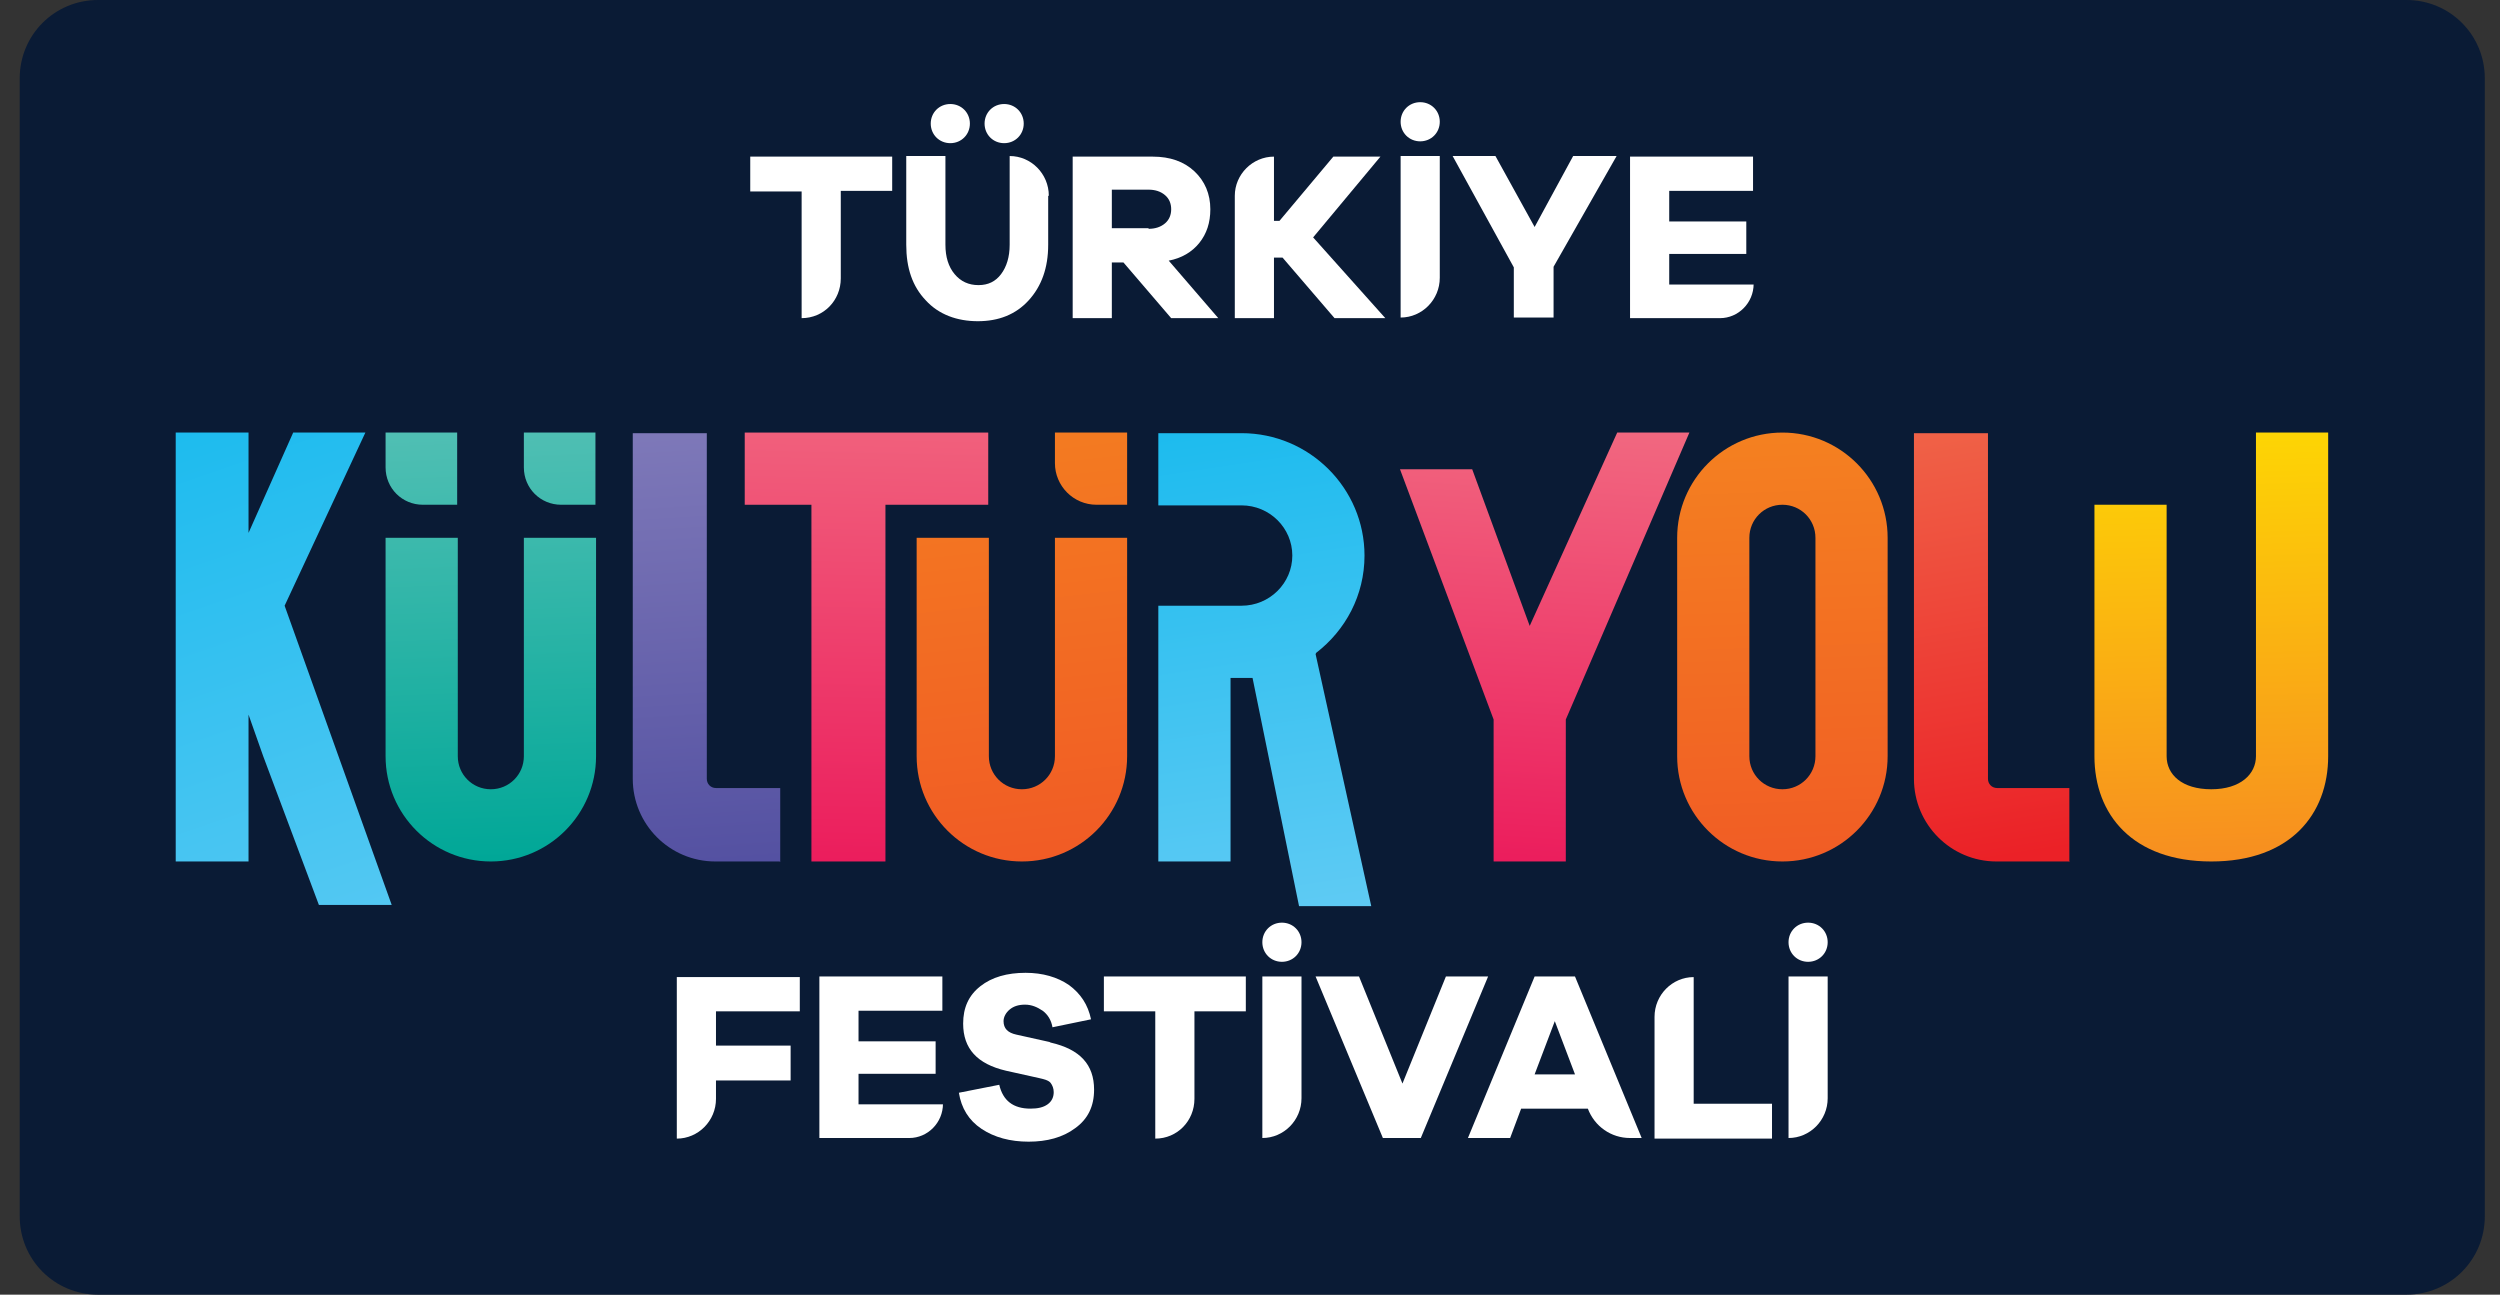 <svg xmlns="http://www.w3.org/2000/svg" width="112" height="58" viewBox="0 0 112 58" fill="none">
  <rect x="0" y="0" width="112" height="58" fill="#333333" stroke="none"/>
  <g clip-path="url(#clip0_381_970)">
    <path d="M86.759 0H107.81C109.756 0 111.319 1.562 111.319 3.509V54.492C111.319 56.438 109.756 58 107.81 58H4.391C2.445 58 0.883 56.438 0.883 54.492V3.509C0.883 1.562 2.445 0 4.391 0H86.759Z" fill="#0A1B35"/>
    <path d="M33.364 19.379V22.613H36.352V38.594H39.668V22.613H44.273V19.379H33.337H33.364Z" fill="url(#paint0_linear_381_970)"/>
    <path d="M12.751 27.136L16.369 19.379H13.135L11.134 23.874V19.379H7.872V38.594H11.134V32.015L11.792 33.879L14.286 40.54H17.548L12.751 27.136Z" fill="url(#paint1_linear_381_970)"/>
    <path d="M58.965 29.247C60.281 28.233 61.13 26.67 61.13 24.889C61.13 21.873 58.663 19.406 55.621 19.406H51.893V22.641H55.621C56.882 22.641 57.896 23.655 57.896 24.889C57.896 26.122 56.882 27.136 55.621 27.136H51.893V38.594H55.128V30.37C55.621 30.37 55.785 30.37 56.114 30.37L58.197 40.594H61.432L58.938 29.302L58.965 29.247Z" fill="url(#paint2_linear_381_970)"/>
    <path d="M79.852 19.379C82.456 19.379 84.566 21.49 84.566 24.094V33.879C84.566 36.483 82.456 38.594 79.852 38.594C77.248 38.594 75.137 36.483 75.137 33.879V24.094C75.137 21.49 77.248 19.379 79.852 19.379ZM78.371 33.879C78.371 34.701 79.029 35.359 79.852 35.359C80.674 35.359 81.332 34.701 81.332 33.879V24.094C81.332 23.271 80.674 22.613 79.852 22.613C79.029 22.613 78.371 23.271 78.371 24.094V33.879Z" fill="url(#paint3_linear_381_970)"/>
    <path d="M101.067 19.379V33.879C101.067 34.674 100.382 35.359 99.066 35.359C97.751 35.359 97.065 34.701 97.065 33.879V22.613H93.831V33.879C93.831 36.483 95.53 38.594 99.066 38.594C102.602 38.594 104.302 36.483 104.302 33.879V19.379H101.067Z" fill="url(#paint4_linear_381_970)"/>
    <path d="M72.451 19.379L68.531 28.041L65.955 21.024H62.72L66.914 32.234V38.594H70.148V32.234L75.685 19.379H72.451Z" fill="url(#paint5_linear_381_970)"/>
    <path d="M23.469 24.094V33.879C23.469 34.701 22.811 35.359 21.989 35.359C21.166 35.359 20.509 34.701 20.509 33.879V24.094H17.274V33.879C17.274 36.483 19.385 38.594 21.989 38.594C24.593 38.594 26.703 36.483 26.703 33.879V24.094H23.469Z" fill="url(#paint6_linear_381_970)"/>
    <path d="M26.703 19.379H23.469V20.941C23.469 21.873 24.209 22.613 25.141 22.613H26.676V19.379H26.703Z" fill="url(#paint7_linear_381_970)"/>
    <path d="M20.509 19.379H17.274V20.941C17.274 21.873 18.014 22.613 18.946 22.613H20.481V19.379H20.509Z" fill="url(#paint8_linear_381_970)"/>
    <path d="M47.261 24.094V33.879C47.261 34.701 46.603 35.359 45.781 35.359C44.958 35.359 44.301 34.701 44.301 33.879V24.094H41.066V33.879C41.066 36.483 43.177 38.594 45.781 38.594C48.385 38.594 50.495 36.483 50.495 33.879V24.094H47.261Z" fill="url(#paint9_linear_381_970)"/>
    <path d="M50.495 19.379H47.261V20.75C47.261 21.764 48.083 22.613 49.125 22.613H50.495V19.379Z" fill="url(#paint10_linear_381_970)"/>
    <path d="M34.926 38.594H32.048C29.992 38.594 28.348 36.922 28.348 34.893V19.406H31.665V34.893C31.665 35.112 31.829 35.304 32.076 35.304H34.954V38.621L34.926 38.594Z" fill="url(#paint11_linear_381_970)"/>
    <path d="M92.68 38.594H89.445C87.389 38.594 85.745 36.922 85.745 34.893V19.406H89.061V34.893C89.061 35.112 89.226 35.304 89.473 35.304H92.707V38.621L92.68 38.594Z" fill="url(#paint12_linear_381_970)"/>
    <path d="M35.831 45.309H32.076V46.844H35.42V48.406H32.076V49.229C32.076 50.215 31.281 51.01 30.321 51.01V43.774H35.831V45.337V45.309Z" fill="white"/>
    <path d="M42.245 49.448C42.245 50.298 41.56 50.983 40.737 50.983H36.708V43.747H42.218V45.282H38.462V46.652H41.916V48.105H38.462V49.475H42.245V49.448Z" fill="white"/>
    <path d="M47.069 46.707C48.385 47.008 49.015 47.694 49.015 48.818C49.015 49.558 48.741 50.133 48.166 50.544C47.617 50.956 46.905 51.147 46.082 51.147C45.26 51.147 44.547 50.956 43.972 50.572C43.396 50.188 43.067 49.64 42.958 48.955L44.767 48.598C44.931 49.311 45.397 49.667 46.164 49.667C46.493 49.667 46.74 49.612 46.932 49.475C47.124 49.338 47.206 49.147 47.206 48.927C47.206 48.763 47.151 48.626 47.069 48.516C46.987 48.406 46.795 48.352 46.548 48.297L45.068 47.968C43.78 47.666 43.149 46.981 43.149 45.857C43.149 45.145 43.396 44.596 43.917 44.185C44.438 43.774 45.123 43.582 45.945 43.582C46.713 43.582 47.371 43.774 47.891 44.13C48.412 44.514 48.741 45.008 48.878 45.665L47.151 46.022C47.096 45.693 46.932 45.446 46.713 45.282C46.466 45.117 46.219 45.008 45.918 45.008C45.616 45.008 45.397 45.09 45.233 45.227C45.068 45.364 44.959 45.556 44.959 45.748C44.959 46.077 45.15 46.268 45.534 46.351L47.014 46.68L47.069 46.707Z" fill="white"/>
    <path d="M55.813 43.747V45.309H53.511V49.229C53.511 50.215 52.743 51.01 51.756 51.01V45.309H49.454V43.747H55.813Z" fill="white"/>
    <path d="M56.553 42.212C56.553 41.718 56.937 41.335 57.43 41.335C57.923 41.335 58.307 41.718 58.307 42.212C58.307 42.705 57.923 43.089 57.43 43.089C56.937 43.089 56.553 42.705 56.553 42.212ZM56.553 43.747H58.307V49.201C58.307 50.188 57.512 50.983 56.553 50.983V43.747Z" fill="white"/>
    <path d="M66.667 43.747L63.652 50.983H61.953L58.938 43.747H60.884L62.83 48.544L64.776 43.747H66.722H66.667Z" fill="white"/>
    <path d="M73.52 50.983H73.026C72.177 50.983 71.437 50.462 71.135 49.667H68.147L67.654 50.983H65.763L68.751 43.747H70.56L73.547 50.983H73.52ZM70.56 48.132L69.655 45.748L68.751 48.132H70.56Z" fill="white"/>
    <path d="M75.877 49.448H79.386V51.01H74.123V45.556C74.123 44.569 74.918 43.774 75.877 43.774V49.475V49.448Z" fill="white"/>
    <path d="M80.126 42.212C80.126 41.718 80.51 41.335 81.003 41.335C81.496 41.335 81.88 41.718 81.88 42.212C81.88 42.705 81.496 43.089 81.003 43.089C80.51 43.089 80.126 42.705 80.126 42.212ZM80.126 43.747H81.88V49.201C81.88 50.188 81.085 50.983 80.126 50.983V43.747Z" fill="white"/>
    <path d="M39.97 6.99V8.552H37.667V12.472C37.667 13.458 36.9 14.253 35.913 14.253V8.579H33.611V7.017H39.97V6.99Z" fill="white"/>
    <path d="M46.959 8.771V10.964C46.959 12.006 46.658 12.828 46.082 13.458C45.507 14.089 44.739 14.39 43.807 14.39C42.875 14.39 42.053 14.089 41.477 13.458C40.874 12.828 40.6 12.006 40.6 10.964V6.99H42.355V10.964C42.355 11.512 42.492 11.951 42.766 12.28C43.04 12.609 43.396 12.773 43.835 12.773C44.273 12.773 44.602 12.609 44.849 12.28C45.096 11.951 45.233 11.512 45.233 10.964V6.99C46.192 6.99 46.987 7.784 46.987 8.771H46.959ZM41.697 5.537C41.697 5.043 42.08 4.66 42.574 4.66C43.067 4.66 43.451 5.043 43.451 5.537C43.451 6.03 43.067 6.414 42.574 6.414C42.08 6.414 41.697 6.03 41.697 5.537ZM44.109 5.537C44.109 5.043 44.492 4.66 44.986 4.66C45.479 4.66 45.863 5.043 45.863 5.537C45.863 6.03 45.479 6.414 44.986 6.414C44.492 6.414 44.109 6.03 44.109 5.537Z" fill="white"/>
    <path d="M54.579 14.253H52.469L50.331 11.759H49.81V14.253H48.056V7.017H51.647C52.414 7.017 53.044 7.236 53.51 7.675C53.976 8.113 54.223 8.689 54.223 9.374C54.223 9.977 54.059 10.471 53.73 10.882C53.401 11.293 52.935 11.567 52.359 11.677L54.579 14.253ZM51.455 10.251C51.756 10.251 52.003 10.169 52.195 10.005C52.387 9.84 52.469 9.621 52.469 9.374C52.469 9.128 52.387 8.908 52.195 8.744C52.003 8.579 51.756 8.497 51.455 8.497H49.81V10.224H51.455V10.251Z" fill="white"/>
    <path d="M59.787 14.253L57.458 11.54H57.074V14.253H55.319V8.771C55.319 7.812 56.114 7.017 57.074 7.017V9.895H57.32L59.733 7.017H61.843L58.828 10.635L62.062 14.253H59.76H59.787Z" fill="white"/>
    <path d="M62.748 5.455C62.748 4.961 63.131 4.578 63.625 4.578C64.118 4.578 64.502 4.961 64.502 5.455C64.502 5.948 64.118 6.332 63.625 6.332C63.131 6.332 62.748 5.948 62.748 5.455ZM62.748 6.99H64.502V12.444C64.502 13.431 63.707 14.226 62.748 14.226V6.99Z" fill="white"/>
    <path d="M72.424 6.99L69.6 11.951V14.226H67.819V11.978L65.078 6.99H66.996L68.751 10.169L70.477 6.99H72.424Z" fill="white"/>
    <path d="M78.563 12.718C78.563 13.568 77.878 14.253 77.056 14.253H73.026V7.017H78.536V8.552H74.781V9.923H78.234V11.375H74.781V12.746H78.563V12.718Z" fill="white"/>
  </g>
  <defs>
    <linearGradient id="paint0_linear_381_970" x1="38.407" y1="39.471" x2="39.038" y2="11.485" gradientUnits="userSpaceOnUse">
      <stop stop-color="#EB1A5B"/>
      <stop offset="1" stop-color="#F37B89"/>
    </linearGradient>
    <linearGradient id="paint1_linear_381_970" x1="8.53" y1="18.557" x2="20.015" y2="51.888" gradientUnits="userSpaceOnUse">
      <stop stop-color="#1CBBEE"/>
      <stop offset="1" stop-color="#6ECEF5"/>
    </linearGradient>
    <linearGradient id="paint2_linear_381_970" x1="54.579" y1="18.694" x2="58.773" y2="46.268" gradientUnits="userSpaceOnUse">
      <stop stop-color="#1CBBEE"/>
      <stop offset="1" stop-color="#6ECEF5"/>
    </linearGradient>
    <linearGradient id="paint3_linear_381_970" x1="80.235" y1="39.389" x2="79.468" y2="18.557" gradientUnits="userSpaceOnUse">
      <stop stop-color="#F15B25"/>
      <stop offset="1" stop-color="#F48220"/>
    </linearGradient>
    <linearGradient id="paint4_linear_381_970" x1="99.45" y1="39.114" x2="98.792" y2="17.022" gradientUnits="userSpaceOnUse">
      <stop stop-color="#F78C21"/>
      <stop offset="1" stop-color="#FEDE00"/>
    </linearGradient>
    <linearGradient id="paint5_linear_381_970" x1="67.956" y1="39.443" x2="69.6" y2="13.924" gradientUnits="userSpaceOnUse">
      <stop stop-color="#EB1A5B"/>
      <stop offset="1" stop-color="#F37B89"/>
    </linearGradient>
    <linearGradient id="paint6_linear_381_970" x1="22.372" y1="38.648" x2="21.495" y2="16.062" gradientUnits="userSpaceOnUse">
      <stop stop-color="#00A797"/>
      <stop offset="1" stop-color="#5DC3B8"/>
    </linearGradient>
    <linearGradient id="paint7_linear_381_970" x1="25.826" y1="38.511" x2="24.949" y2="15.925" gradientUnits="userSpaceOnUse">
      <stop stop-color="#00A797"/>
      <stop offset="1" stop-color="#5DC3B8"/>
    </linearGradient>
    <linearGradient id="paint8_linear_381_970" x1="19.631" y1="38.758" x2="18.727" y2="16.172" gradientUnits="userSpaceOnUse">
      <stop stop-color="#00A797"/>
      <stop offset="1" stop-color="#5DC3B8"/>
    </linearGradient>
    <linearGradient id="paint9_linear_381_970" x1="46.877" y1="38.594" x2="44.191" y2="15.35" gradientUnits="userSpaceOnUse">
      <stop stop-color="#F15B25"/>
      <stop offset="1" stop-color="#F48220"/>
    </linearGradient>
    <linearGradient id="paint10_linear_381_970" x1="50.961" y1="38.128" x2="48.275" y2="14.884" gradientUnits="userSpaceOnUse">
      <stop stop-color="#F15B25"/>
      <stop offset="1" stop-color="#F48220"/>
    </linearGradient>
    <linearGradient id="paint11_linear_381_970" x1="31.884" y1="39.142" x2="30.349" y2="15.514" gradientUnits="userSpaceOnUse">
      <stop stop-color="#5350A1"/>
      <stop offset="1" stop-color="#8680BD"/>
    </linearGradient>
    <linearGradient id="paint12_linear_381_970" x1="86.403" y1="18.009" x2="89.719" y2="38.429" gradientUnits="userSpaceOnUse">
      <stop stop-color="#F06649"/>
      <stop offset="1" stop-color="#EB2127"/>
    </linearGradient>
    <clipPath id="clip0_381_970">
      <rect width="110.436" height="58" fill="white" transform="translate(0.883)"/>
    </clipPath>
  </defs>
</svg>